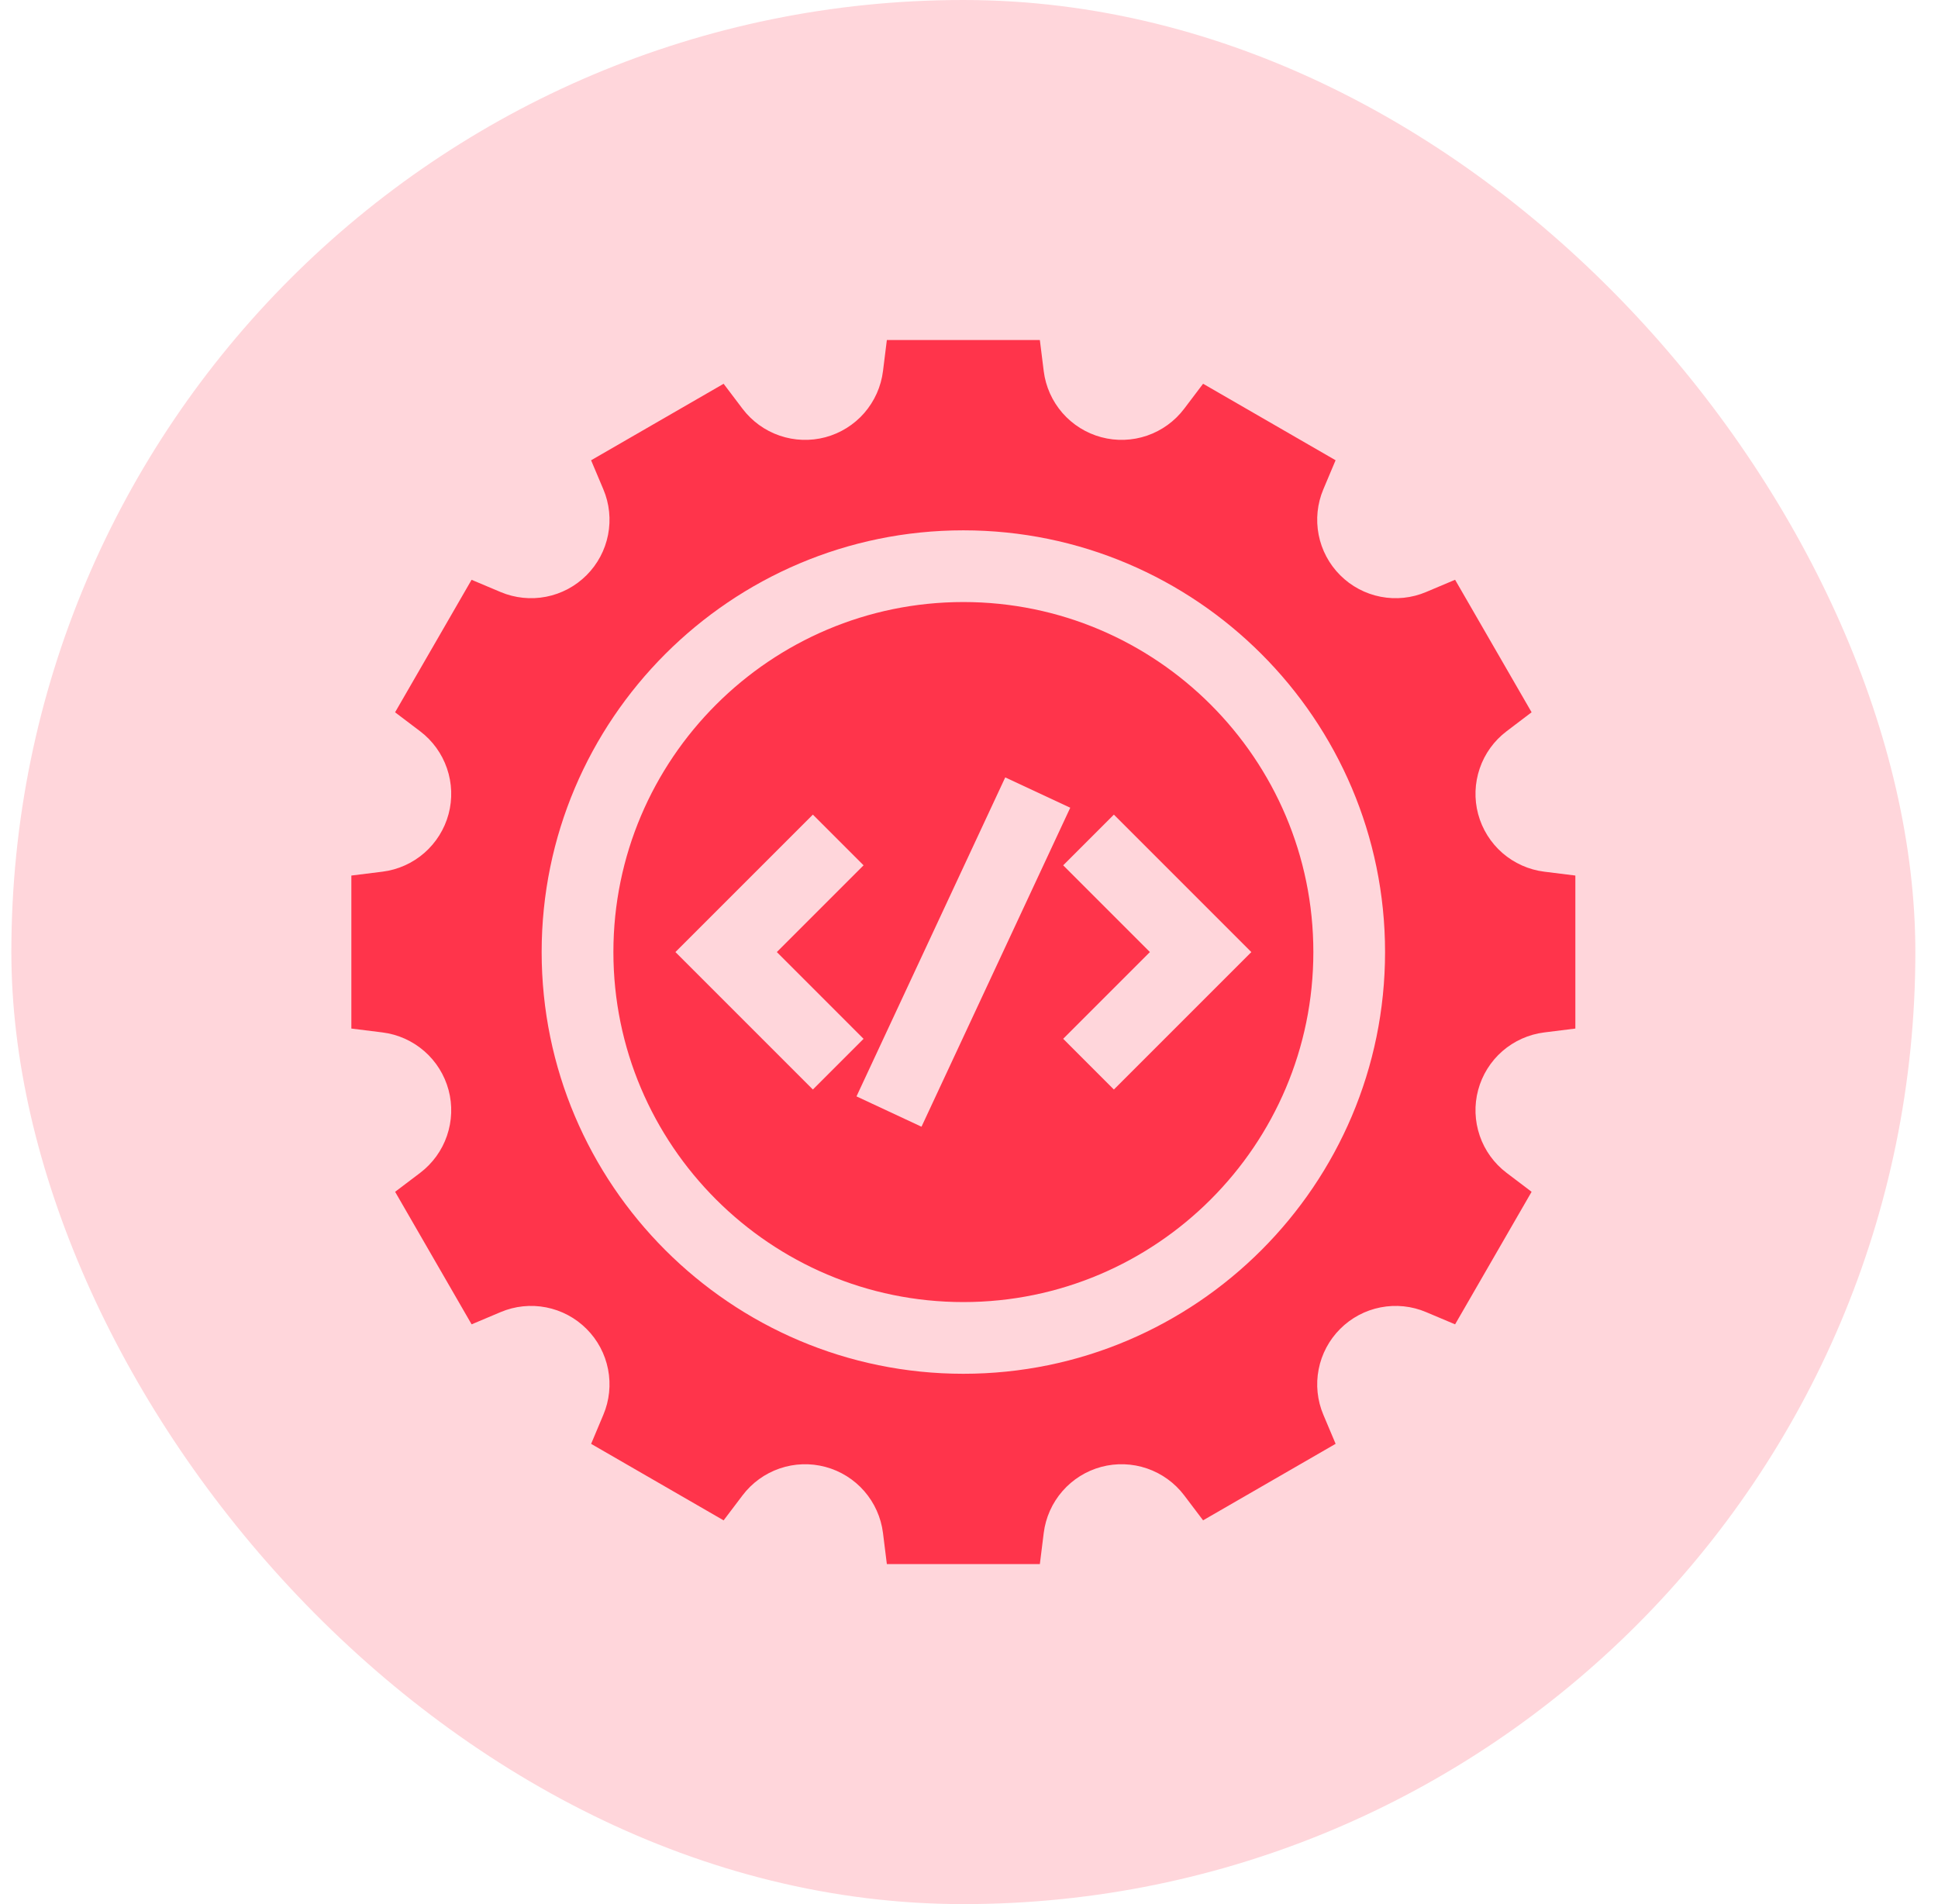 <svg width="57" height="56" viewBox="0 0 57 56" fill="none" xmlns="http://www.w3.org/2000/svg">
<rect x="0.334" width="56" height="56" rx="28" fill="#FF344B" fill-opacity="0.2"/>
<g clip-path="url(#clip0_1694_4683)">
<g clip-path="url(#clip1_1694_4683)">
<path d="M28.335 17.706C22.659 17.706 18.041 22.324 18.041 28C18.041 33.676 22.659 38.294 28.335 38.294C34.011 38.294 38.628 33.676 38.628 28C38.628 22.324 34.011 17.706 28.335 17.706ZM19.865 28L23.908 23.958L25.399 25.449L22.848 28L25.399 30.552L23.908 32.043L19.865 28ZM27.103 33.137L25.191 32.245L29.566 22.863L31.478 23.755L27.103 33.137ZM32.761 32.043L31.27 30.551L33.821 28L31.27 25.449L32.761 23.958L36.804 28.001L32.761 32.043Z" fill="#FF344B"/>
<path d="M45.418 25.636C44.963 25.579 44.535 25.387 44.188 25.086C43.842 24.784 43.594 24.386 43.475 23.943C43.356 23.5 43.373 23.031 43.522 22.597C43.67 22.163 43.946 21.783 44.312 21.506L45.047 20.948L42.797 17.051L41.944 17.411C41.522 17.59 41.055 17.638 40.605 17.55C40.155 17.462 39.741 17.242 39.417 16.917C39.092 16.593 38.872 16.179 38.784 15.729C38.696 15.279 38.744 14.812 38.922 14.39L39.282 13.536L35.385 11.286L34.828 12.022C34.551 12.388 34.171 12.663 33.737 12.812C33.303 12.961 32.834 12.977 32.391 12.858C31.948 12.74 31.55 12.491 31.248 12.145C30.947 11.799 30.755 11.371 30.698 10.916L30.584 10H26.084L25.97 10.916C25.913 11.371 25.721 11.799 25.42 12.146C25.118 12.492 24.72 12.74 24.277 12.859C23.834 12.977 23.365 12.961 22.931 12.812C22.497 12.664 22.117 12.388 21.84 12.023L21.283 11.287L17.385 13.537L17.745 14.39C17.924 14.812 17.972 15.279 17.884 15.729C17.796 16.179 17.576 16.593 17.251 16.917C16.927 17.242 16.513 17.462 16.063 17.55C15.613 17.638 15.146 17.59 14.724 17.412L13.87 17.052L11.62 20.949L12.356 21.506C12.722 21.783 12.997 22.163 13.146 22.597C13.295 23.031 13.312 23.5 13.193 23.943C13.074 24.386 12.825 24.784 12.479 25.086C12.133 25.387 11.705 25.579 11.25 25.636L10.334 25.75V30.25L11.25 30.364C11.705 30.421 12.133 30.613 12.479 30.914C12.826 31.216 13.074 31.614 13.193 32.057C13.312 32.501 13.295 32.969 13.146 33.403C12.998 33.837 12.722 34.217 12.357 34.494L11.621 35.051L13.871 38.949L14.724 38.589C15.146 38.41 15.613 38.362 16.063 38.45C16.513 38.538 16.927 38.758 17.251 39.083C17.576 39.407 17.796 39.821 17.884 40.271C17.972 40.721 17.924 41.188 17.745 41.61L17.386 42.464L21.283 44.714L21.84 43.978C22.117 43.612 22.497 43.337 22.931 43.188C23.365 43.039 23.834 43.023 24.277 43.142C24.72 43.26 25.118 43.509 25.42 43.855C25.721 44.201 25.913 44.629 25.97 45.084L26.084 46H30.584L30.698 45.084C30.755 44.629 30.947 44.201 31.248 43.855C31.55 43.508 31.948 43.26 32.391 43.141C32.834 43.023 33.303 43.039 33.737 43.188C34.171 43.337 34.551 43.612 34.828 43.977L35.385 44.713L39.283 42.463L38.923 41.61C38.744 41.188 38.696 40.721 38.784 40.271C38.872 39.821 39.092 39.407 39.417 39.083C39.741 38.758 40.155 38.538 40.605 38.45C41.055 38.362 41.522 38.41 41.944 38.589L42.797 38.949L45.047 35.051L44.312 34.494C43.946 34.217 43.67 33.837 43.522 33.403C43.373 32.969 43.356 32.5 43.475 32.057C43.594 31.614 43.842 31.216 44.188 30.914C44.535 30.613 44.963 30.421 45.418 30.364L46.334 30.25V25.75L45.418 25.636ZM28.334 40.403C21.495 40.403 15.931 34.839 15.931 28C15.931 21.161 21.495 15.597 28.334 15.597C35.173 15.597 40.737 21.161 40.737 28C40.737 34.839 35.173 40.403 28.334 40.403Z" fill="#FF344B"/>
</g>
</g>
<defs>
<clipPath id="clip0_1694_4683">
<rect width="36" height="36" fill="white" transform="translate(10.334 10)"/>
</clipPath>
<clipPath id="clip1_1694_4683">
<rect width="36" height="36" fill="white" transform="translate(10.334 10)"/>
</clipPath>
</defs>
</svg>
